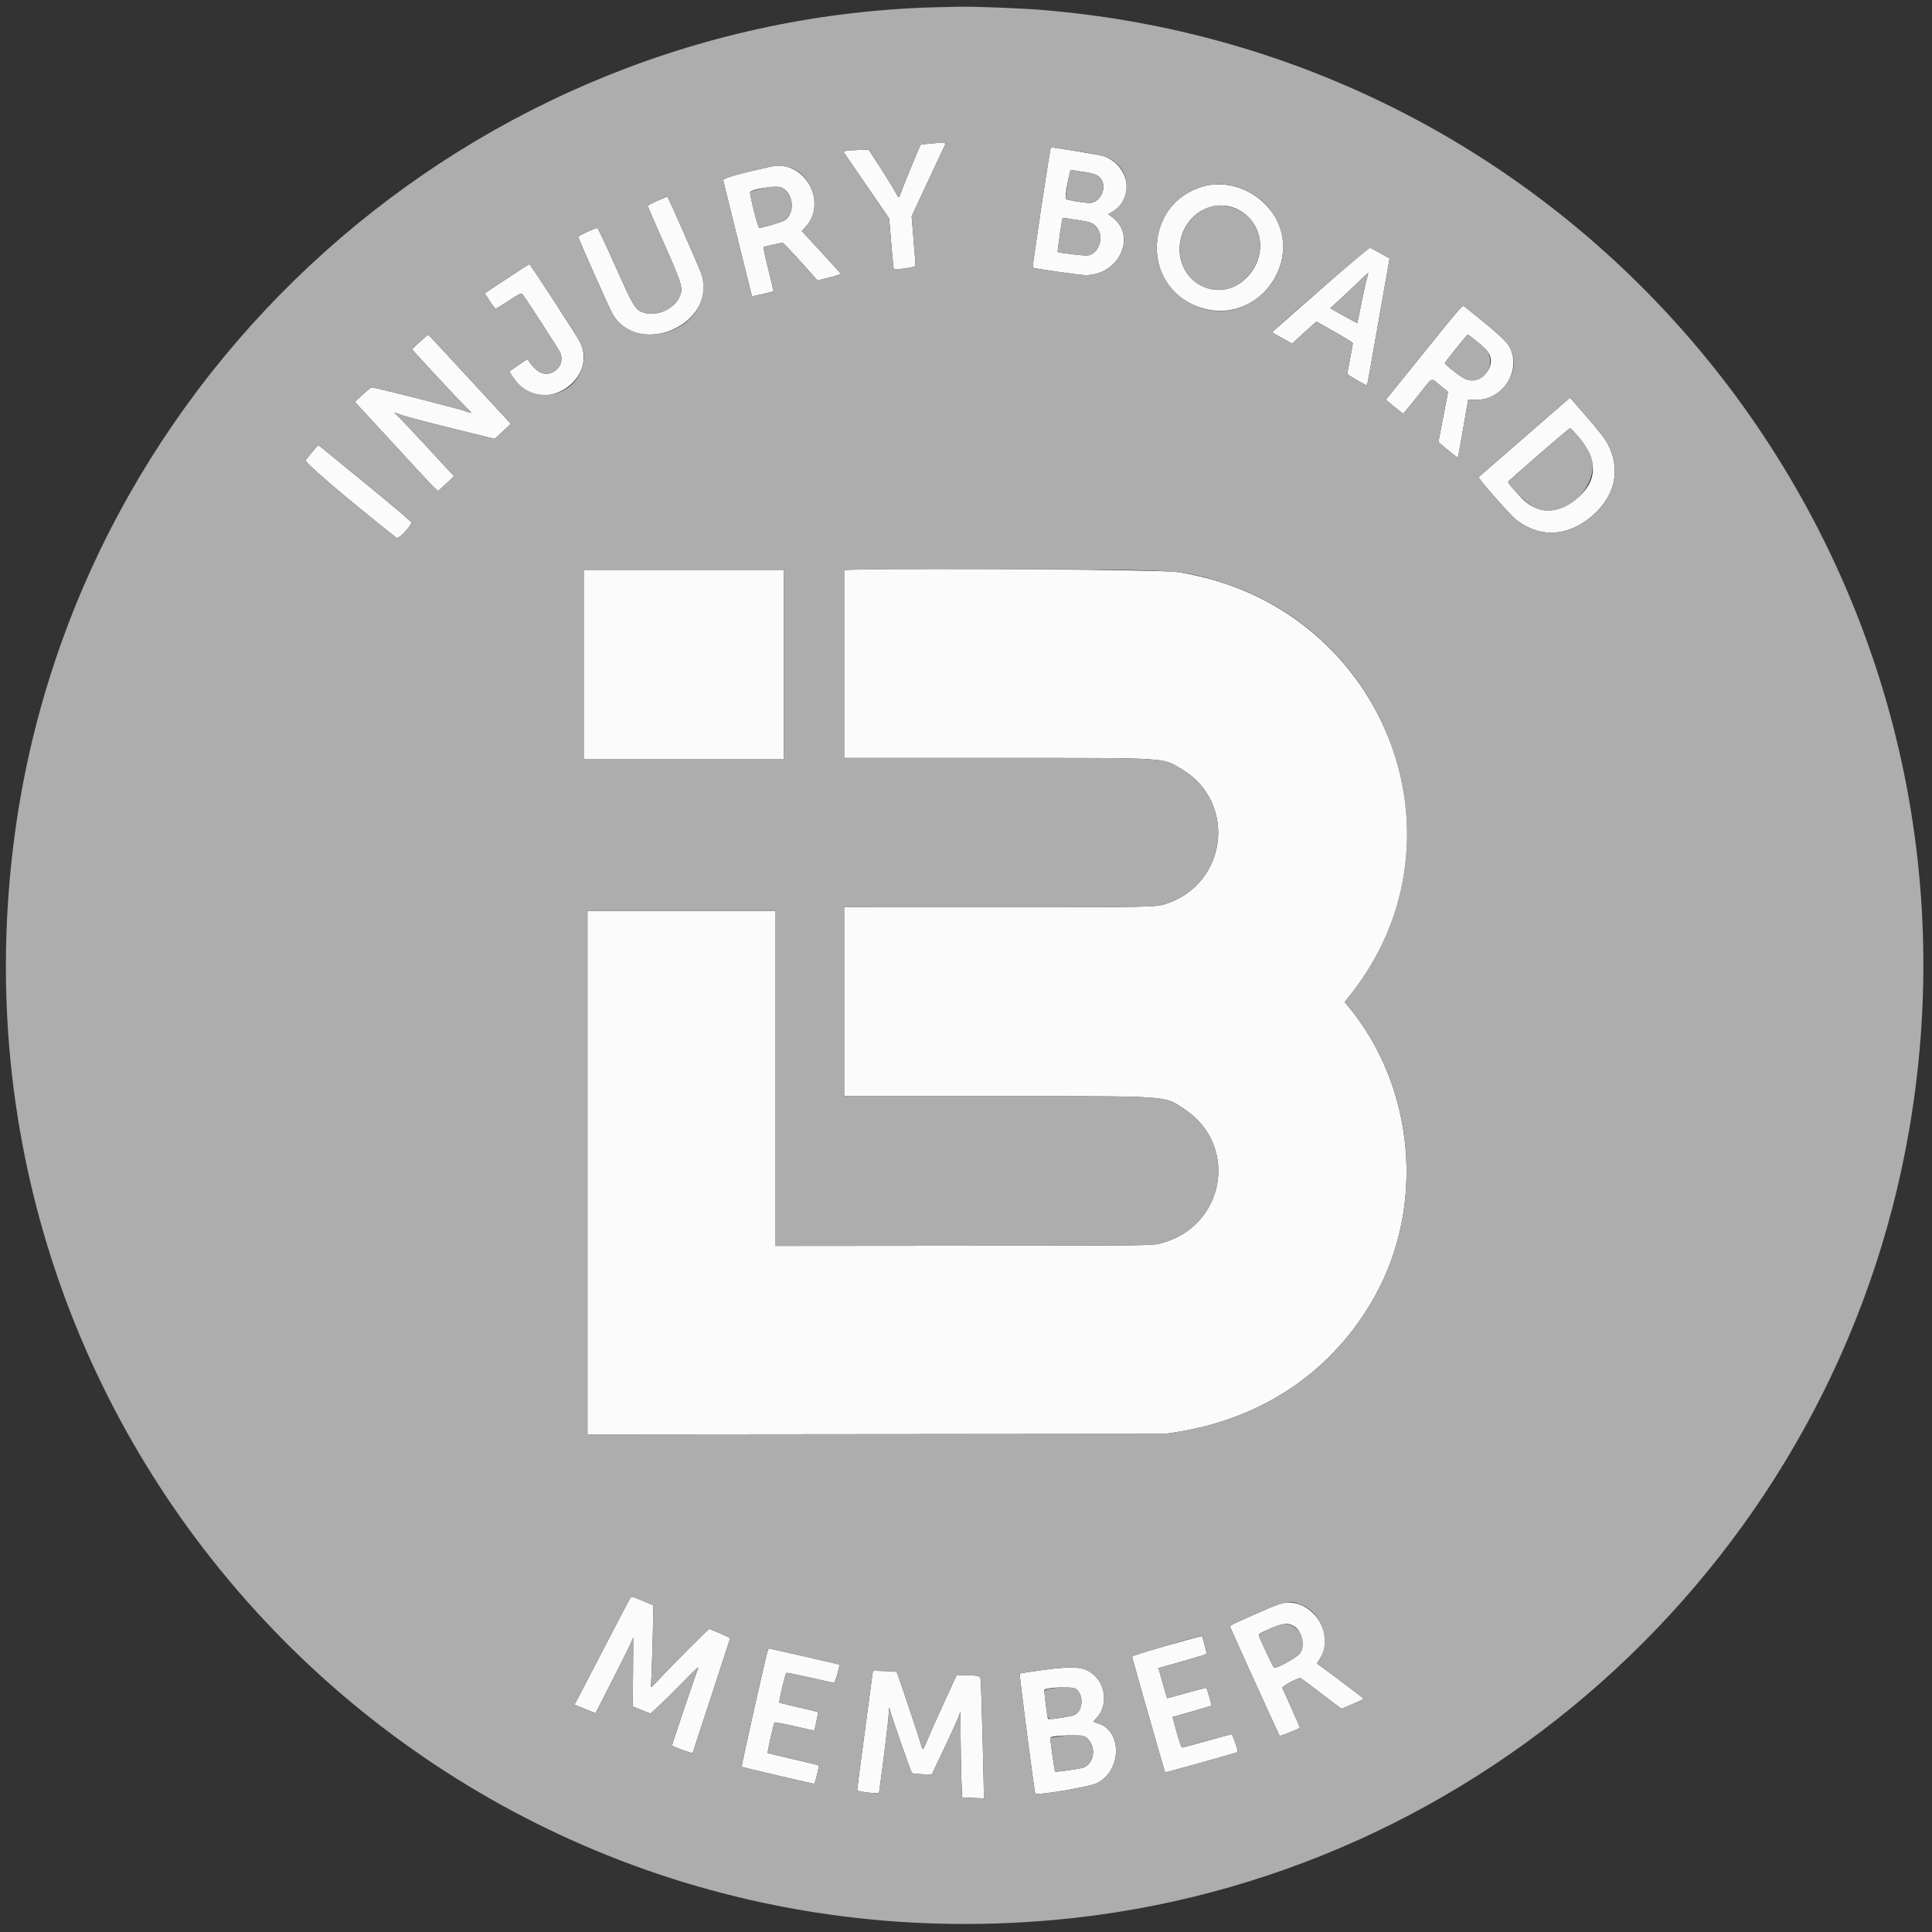 <svg id="ibmemberbadge" xmlns="http://www.w3.org/2000/svg" xmlns:xlink="http://www.w3.org/1999/xlink" viewBox="0, 0, 400, 400" preserveAspectRatio="xMidYMid meet"><rect x="0" y="0" width="400" height="400" fill="#333333" stroke="none"/><title>Injury Board Member Badge</title><g id="svgg"><path id="path0" d="M192.257 29.751 C 191.375 29.836,190.633 29.933,190.607 29.965 C 190.442 30.174,186.652 39.388,186.460 40.048 C 186.147 41.122,186.067 41.090,185.259 39.568 C 184.880 38.856,183.506 36.633,182.205 34.628 L 179.839 30.983 177.856 31.039 C 176.765 31.070,175.581 31.157,175.223 31.231 L 174.574 31.367 179.335 38.293 L 184.095 45.220 184.521 50.367 C 184.755 53.198,184.985 55.552,185.031 55.599 C 185.371 55.939,189.545 55.379,189.548 54.993 C 189.549 54.766,189.369 52.379,189.147 49.688 L 188.744 44.796 192.129 37.520 C 193.991 33.518,195.599 30.087,195.702 29.894 C 195.917 29.492,195.237 29.464,192.257 29.751 M215.586 42.908 C 214.557 49.731,213.756 55.355,213.807 55.406 C 213.994 55.593,223.630 56.972,224.748 56.973 C 231.769 56.974,235.479 48.727,230.184 44.891 L 229.444 44.355 230.290 43.860 C 234.987 41.107,233.914 34.253,228.483 32.322 C 227.849 32.096,218.285 30.504,217.565 30.504 C 217.506 30.504,216.615 36.086,215.586 42.908 M159.712 34.469 C 153.371 35.851,149.616 36.912,149.716 37.293 C 149.775 37.516,151.132 43.007,152.732 49.496 C 154.332 55.986,155.660 61.319,155.683 61.348 C 155.719 61.393,159.994 60.410,160.152 60.320 C 160.182 60.303,159.694 58.243,159.068 55.742 C 158.290 52.642,157.998 51.173,158.149 51.122 C 158.628 50.962,161.772 50.264,162.016 50.264 C 162.158 50.264,163.848 52.020,165.771 54.167 L 169.267 58.070 171.684 57.464 C 173.013 57.131,174.082 56.778,174.058 56.679 C 174.035 56.580,172.213 54.553,170.010 52.174 L 166.005 47.850 166.828 46.941 C 171.495 41.786,166.479 32.993,159.712 34.469 M224.420 35.605 C 226.839 35.961,227.600 36.328,228.165 37.414 C 229.119 39.251,227.599 42.014,225.634 42.014 C 224.401 42.014,220.624 41.374,220.619 41.164 C 220.582 39.565,221.503 35.127,221.857 35.202 C 222.075 35.248,223.229 35.430,224.420 35.605 M249.255 38.551 C 236.894 41.902,236.053 59.132,248.037 63.505 C 261.035 68.249,271.617 51.956,261.874 42.201 C 258.518 38.840,253.519 37.395,249.255 38.551 M161.790 38.823 C 164.305 39.874,164.704 44.234,162.413 45.650 C 161.863 45.990,157.806 47.190,157.193 47.193 C 156.912 47.195,155.094 39.934,155.322 39.721 C 156.041 39.052,160.768 38.396,161.790 38.823 M136.067 41.586 C 134.986 42.071,134.101 42.545,134.101 42.641 C 134.101 42.736,135.622 46.238,137.481 50.424 C 141.374 59.187,141.537 59.783,140.560 61.711 C 139.427 63.946,136.175 65.434,133.713 64.843 C 131.596 64.335,131.329 63.922,127.388 55.065 C 125.462 50.736,123.789 47.194,123.670 47.193 C 123.232 47.192,119.721 48.832,119.717 49.040 C 119.711 49.314,125.882 63.226,126.659 64.693 C 131.782 74.360,148.520 67.305,145.262 56.852 C 144.855 55.545,138.298 40.664,138.140 40.688 C 138.082 40.697,137.149 41.101,136.067 41.586 M256.115 43.288 C 261.587 45.884,262.554 53.080,258.032 57.554 C 252.078 63.445,242.693 57.990,244.433 49.650 C 245.582 44.140,251.323 41.014,256.115 43.288 M223.213 45.573 C 225.723 45.956,226.194 46.120,226.903 46.862 C 228.703 48.746,227.718 52.409,225.286 52.877 C 224.648 53.000,219.212 52.369,218.989 52.147 C 218.915 52.072,219.812 45.760,219.960 45.315 C 220.016 45.147,220.248 45.101,220.669 45.173 C 221.013 45.232,222.158 45.412,223.213 45.573 M273.930 59.485 C 268.722 64.043,264.216 68.007,263.916 68.294 L 263.372 68.817 265.441 69.983 L 267.509 71.148 269.215 69.579 C 270.154 68.716,271.293 67.688,271.745 67.295 L 272.568 66.580 276.332 68.707 C 278.402 69.876,280.095 70.932,280.094 71.052 C 280.094 71.173,279.835 72.602,279.519 74.228 C 279.203 75.855,278.945 77.280,278.945 77.396 C 278.945 77.598,282.941 79.920,283.050 79.781 C 283.079 79.743,284.137 73.816,285.400 66.609 L 287.697 53.506 285.842 52.465 C 284.821 51.892,283.855 51.373,283.693 51.311 C 283.494 51.234,280.348 53.869,273.930 59.485 M104.904 57.713 L 100.359 60.719 101.408 62.350 C 101.985 63.247,102.542 63.959,102.646 63.932 C 102.749 63.905,103.969 63.144,105.355 62.241 C 107.418 60.897,107.919 60.645,108.117 60.851 C 108.571 61.326,115.724 72.376,115.992 73.017 C 116.759 74.853,115.746 76.781,113.728 77.324 C 112.356 77.694,110.775 76.753,109.524 74.825 L 109.216 74.349 107.366 75.569 C 106.348 76.240,105.516 76.847,105.516 76.918 C 105.516 77.231,106.737 78.929,107.537 79.729 C 113.325 85.518,123.630 78.341,120.148 70.946 C 119.547 69.670,109.785 54.665,109.572 54.691 C 109.504 54.700,107.403 56.059,104.904 57.713 M282.955 57.844 C 282.748 58.582,282.238 60.902,281.821 63.002 C 281.404 65.101,281.037 66.844,281.006 66.876 C 280.974 66.907,279.703 66.232,278.181 65.375 L 275.414 63.817 277.515 61.886 C 278.671 60.825,280.435 59.162,281.435 58.191 C 282.435 57.220,283.270 56.444,283.292 56.465 C 283.313 56.487,283.162 57.107,282.955 57.844 M294.854 72.938 L 286.935 82.754 287.686 83.404 C 288.100 83.761,288.904 84.413,289.473 84.852 L 290.508 85.651 291.201 84.845 C 291.583 84.401,292.887 82.789,294.101 81.263 C 296.707 77.983,296.187 78.170,298.176 79.800 L 299.804 81.135 299.354 83.493 C 299.106 84.790,298.657 87.123,298.357 88.677 L 297.812 91.502 298.306 91.954 C 299.205 92.774,301.795 94.816,301.849 94.745 C 301.877 94.707,302.365 92.000,302.933 88.729 L 303.965 82.782 305.700 82.782 C 311.051 82.782,314.861 77.049,312.723 72.214 C 312.073 70.747,310.480 69.283,303.191 63.455 C 302.776 63.123,302.738 63.166,294.854 72.938 M86.910 70.784 L 85.283 72.294 85.663 72.730 C 87.131 74.414,95.833 83.731,96.647 84.489 C 97.885 85.643,97.850 85.694,96.234 85.086 C 94.891 84.580,77.570 80.185,76.982 80.201 C 76.795 80.206,75.930 80.885,75.059 81.711 L 73.475 83.213 80.797 91.151 C 91.491 102.745,90.501 101.736,90.913 101.447 C 91.108 101.311,91.885 100.616,92.641 99.903 L 94.015 98.606 88.362 92.492 C 85.253 89.129,82.424 86.142,82.074 85.854 C 81.725 85.566,81.585 85.379,81.765 85.437 C 81.944 85.496,82.737 85.774,83.528 86.054 C 84.319 86.335,88.893 87.533,93.694 88.716 L 102.422 90.867 104.096 89.313 L 105.770 87.759 97.285 78.556 C 92.619 73.494,88.742 69.335,88.669 69.313 C 88.597 69.292,87.805 69.954,86.910 70.784 M305.324 70.327 C 307.240 71.851,307.894 72.511,308.335 73.367 C 309.771 76.155,306.295 79.763,303.405 78.485 C 302.384 78.033,299.047 75.426,299.138 75.151 C 299.223 74.897,303.762 69.256,303.880 69.258 C 303.936 69.258,304.585 69.739,305.324 70.327 M315.667 90.487 C 310.506 94.967,306.219 98.696,306.140 98.773 C 305.931 98.980,312.477 106.449,313.792 107.504 C 318.371 111.176,323.768 111.217,328.633 107.616 C 334.151 103.533,335.784 97.674,332.957 92.103 C 332.299 90.806,331.130 89.302,327.924 85.631 L 325.051 82.341 315.667 90.487 M326.800 90.449 C 330.996 95.394,330.770 99.847,326.138 103.486 C 322.450 106.384,318.621 106.424,315.530 103.598 C 314.471 102.631,312.230 100.039,312.230 99.782 C 312.230 99.571,324.854 88.631,325.084 88.643 C 325.189 88.649,325.961 89.461,326.800 90.449 M64.727 93.466 C 64.105 94.231,63.447 95.044,63.263 95.274 C 62.953 95.662,71.261 102.763,82.041 111.323 C 82.443 111.642,84.264 109.901,85.241 108.265 C 85.327 108.122,81.921 105.218,75.925 100.321 C 70.728 96.075,66.336 92.483,66.165 92.338 C 65.892 92.106,65.723 92.238,64.727 93.466 M177.122 117.937 L 174.772 117.997 174.772 137.464 L 174.772 156.930 206.114 156.930 C 242.687 156.930,240.521 156.800,244.667 159.258 C 256.116 166.047,254.154 182.980,241.439 187.117 C 239.283 187.819,238.797 187.828,206.571 187.820 L 174.772 187.812 174.772 207.383 L 174.772 226.954 206.114 226.954 C 243.017 226.954,240.910 226.811,245.192 229.622 C 256.700 237.177,253.539 254.270,240.040 257.483 C 238.381 257.878,238.099 257.881,199.472 257.916 L 160.576 257.951 160.576 223.268 L 160.576 188.585 141.103 188.585 L 121.631 188.585 121.631 242.785 L 121.631 296.986 181.439 296.930 L 241.247 296.874 243.933 296.441 C 261.789 293.558,276.200 283.607,284.685 268.300 C 295.135 249.449,292.858 224.915,279.119 208.333 L 278.394 207.458 279.458 206.127 C 305.746 173.240,286.072 124.923,243.753 118.438 C 240.552 117.947,191.178 117.576,177.122 117.937 M120.863 137.554 L 120.863 157.122 141.583 157.122 L 162.302 157.122 162.302 137.554 L 162.302 117.986 141.583 117.986 L 120.863 117.986 120.863 137.554 M130.201 331.367 C 129.947 331.815,127.816 335.894,125.467 340.432 C 123.118 344.969,120.692 349.636,120.074 350.802 L 118.953 352.923 121.096 353.819 C 122.275 354.311,123.258 354.695,123.280 354.671 C 123.455 354.485,129.964 341.649,130.452 340.528 C 130.796 339.736,131.089 339.074,131.103 339.057 C 131.116 339.039,131.098 342.238,131.063 346.166 L 130.999 353.308 132.827 354.047 L 134.655 354.786 136.368 353.222 C 137.310 352.361,139.608 350.094,141.474 348.183 C 144.142 345.449,144.795 344.866,144.534 345.447 C 144.102 346.411,139.071 361.293,139.150 361.373 C 139.489 361.712,143.341 363.112,143.409 362.921 C 143.751 361.963,151.174 339.256,151.175 339.166 C 151.175 339.046,147.088 337.266,146.813 337.266 C 146.630 337.266,138.572 345.369,136.224 347.914 C 134.903 349.345,134.653 349.544,134.761 349.080 C 134.873 348.599,135.227 337.299,135.246 333.612 L 135.252 332.356 133.094 331.451 C 130.503 330.365,130.765 330.372,130.201 331.367 M265.277 331.992 C 264.326 332.231,262.543 332.986,255.867 335.979 C 255.150 336.300,254.603 336.657,254.651 336.771 C 255.292 338.302,264.824 359.275,264.930 359.387 C 265.046 359.509,268.834 357.993,269.115 357.711 C 269.176 357.651,266.000 350.457,265.488 349.494 C 265.317 349.174,268.489 347.431,269.233 347.435 C 269.351 347.436,271.286 348.861,273.531 350.601 C 275.777 352.341,277.686 353.765,277.774 353.765 C 277.916 353.765,282.202 351.872,282.369 351.736 C 282.439 351.678,273.480 344.930,272.910 344.611 C 272.609 344.442,272.632 344.350,273.167 343.580 C 276.808 338.347,271.429 330.446,265.277 331.992 M267.951 336.716 C 269.505 337.671,270.192 340.580,269.245 342.196 C 268.768 343.010,264.381 345.489,263.775 345.287 C 263.616 345.234,260.895 339.464,260.619 338.595 C 260.540 338.347,260.950 338.086,262.503 337.393 C 265.566 336.026,266.616 335.895,267.951 336.716 M241.535 340.716 C 236.227 342.233,234.353 342.842,234.389 343.041 C 234.492 343.609,241.136 366.860,241.219 366.943 C 241.306 367.030,256.052 362.908,256.207 362.754 C 256.405 362.555,255.209 359.042,254.950 359.062 C 254.799 359.074,252.494 359.700,249.827 360.453 C 247.160 361.206,244.872 361.822,244.743 361.822 C 244.603 361.821,244.153 360.541,243.629 358.656 C 243.145 356.916,242.757 355.492,242.766 355.492 C 242.870 355.492,250.807 353.188,250.840 353.148 C 250.906 353.067,249.898 349.594,249.772 349.468 C 249.712 349.408,247.862 349.874,245.659 350.504 C 243.457 351.133,241.643 351.628,241.627 351.603 C 241.611 351.579,241.368 350.739,241.088 349.736 C 240.807 348.734,240.414 347.341,240.213 346.640 L 239.848 345.367 244.768 343.973 C 247.474 343.205,249.743 342.527,249.809 342.464 C 249.926 342.353,249.017 338.919,248.825 338.746 C 248.772 338.699,245.492 339.585,241.535 340.716 M158.870 342.014 C 158.062 345.137,153.457 365.703,153.545 365.791 C 153.654 365.900,168.140 369.288,168.546 369.299 C 168.751 369.305,169.662 365.665,169.496 365.499 C 169.445 365.449,167.069 364.871,164.216 364.216 C 161.363 363.561,158.989 362.986,158.940 362.937 C 158.834 362.830,160.186 356.792,160.358 356.608 C 160.425 356.537,162.293 356.895,164.508 357.405 C 166.724 357.915,168.553 358.317,168.572 358.300 C 168.672 358.207,169.453 354.522,169.385 354.461 C 169.341 354.421,167.536 353.983,165.374 353.488 C 163.212 352.992,161.405 352.549,161.359 352.502 C 161.195 352.339,162.593 346.427,162.815 346.340 C 162.939 346.292,165.141 346.735,167.707 347.324 C 170.274 347.914,172.510 348.395,172.677 348.395 C 172.924 348.394,173.945 344.807,173.750 344.623 C 173.694 344.571,159.391 341.295,159.218 341.295 C 159.129 341.295,158.972 341.619,158.870 342.014 M215.790 345.768 C 213.290 346.110,211.192 346.442,211.128 346.506 C 210.990 346.644,214.166 371.161,214.346 371.340 C 214.783 371.777,225.459 369.983,227.074 369.201 C 232.258 366.690,232.425 358.285,227.319 356.816 C 226.197 356.494,226.211 356.543,227.005 355.728 C 229.220 353.454,229.092 349.320,226.736 347.024 C 224.727 345.068,222.656 344.830,215.790 345.768 M180.719 345.957 C 180.719 346.020,179.986 351.525,179.089 358.189 C 178.192 364.853,177.458 370.456,177.458 370.640 C 177.458 370.937,181.710 371.450,181.972 371.184 C 182.093 371.062,183.834 357.209,183.957 355.396 L 184.087 353.477 184.422 354.628 C 184.933 356.389,188.622 366.883,188.798 367.082 C 188.884 367.178,189.843 367.291,190.928 367.332 L 192.902 367.408 195.260 362.457 C 196.557 359.734,197.896 356.815,198.234 355.971 L 198.849 354.436 198.882 359.424 C 198.900 362.168,198.973 366.148,199.046 368.269 L 199.177 372.126 201.400 372.245 C 202.623 372.310,203.654 372.333,203.691 372.296 C 203.782 372.205,203.170 348.899,203.050 347.885 C 202.939 346.947,202.816 346.906,199.905 346.827 L 198.084 346.778 195.352 352.718 C 193.849 355.984,192.302 359.456,191.913 360.432 C 191.069 362.552,191.039 362.563,190.600 360.911 C 190.273 359.678,185.781 346.293,185.652 346.163 C 185.532 346.044,180.719 345.842,180.719 345.957 M222.683 349.652 C 224.411 350.785,224.303 354.101,222.508 355.030 C 221.778 355.407,217.124 356.104,216.970 355.859 C 216.834 355.642,216.134 349.941,216.232 349.844 C 216.769 349.316,221.934 349.161,222.683 349.652 M224.790 359.640 C 227.001 361.278,226.754 364.942,224.365 365.952 C 223.754 366.210,218.577 366.938,218.426 366.787 C 218.347 366.709,217.380 359.856,217.436 359.777 C 217.836 359.221,224.067 359.104,224.790 359.640 " stroke="none" fill="#fbfbfb" fill-rule="evenodd"/><path id="path1" d="M194.724 1.474 C 97.773 3.609,15.683 77.151,2.993 173.237 C -13.787 300.308,90.708 409.085,218.417 397.489 C 307.092 389.437,380.165 321.835,395.286 233.861 C 415.122 118.458,331.908 11.299,215.252 2.022 C 211.137 1.695,201.618 1.329,198.753 1.388 C 197.751 1.408,195.938 1.447,194.724 1.474 M195.702 29.894 C 195.599 30.087,193.991 33.518,192.129 37.520 L 188.744 44.796 189.147 49.688 C 189.369 52.379,189.549 54.766,189.548 54.993 C 189.545 55.379,185.371 55.939,185.031 55.599 C 184.985 55.552,184.755 53.198,184.521 50.367 L 184.095 45.220 179.335 38.293 L 174.574 31.367 175.223 31.231 C 175.581 31.157,176.765 31.070,177.856 31.039 L 179.839 30.983 182.205 34.628 C 183.506 36.633,184.880 38.856,185.259 39.568 C 186.067 41.090,186.147 41.122,186.460 40.048 C 186.652 39.388,190.442 30.174,190.607 29.965 C 190.674 29.880,193.686 29.601,194.875 29.571 C 195.800 29.547,195.872 29.575,195.702 29.894 M222.649 31.260 C 228.863 32.205,229.950 32.572,231.597 34.277 C 234.229 37.002,233.554 41.947,230.290 43.860 L 229.444 44.355 230.184 44.891 C 235.479 48.727,231.769 56.974,224.748 56.973 C 223.630 56.972,213.994 55.593,213.807 55.406 C 213.686 55.285,217.425 30.504,217.565 30.504 C 217.623 30.504,219.911 30.844,222.649 31.260 M163.714 34.730 C 168.489 36.517,170.198 43.218,166.828 46.941 L 166.005 47.850 170.010 52.174 C 172.213 54.553,174.035 56.580,174.058 56.679 C 174.082 56.778,173.013 57.131,171.684 57.464 L 169.267 58.070 165.771 54.167 C 163.848 52.020,162.158 50.264,162.016 50.264 C 161.772 50.264,158.628 50.962,158.149 51.122 C 157.998 51.173,158.290 52.642,159.068 55.742 C 159.694 58.243,160.182 60.303,160.152 60.320 C 159.994 60.410,155.719 61.393,155.683 61.348 C 155.660 61.319,154.332 55.986,152.732 49.496 C 151.132 43.007,149.775 37.516,149.716 37.293 C 149.616 36.912,153.371 35.851,159.712 34.469 C 160.785 34.235,162.729 34.362,163.714 34.730 M221.037 38.038 C 220.804 39.645,220.616 41.051,220.619 41.164 C 220.624 41.374,224.401 42.014,225.634 42.014 C 227.599 42.014,229.119 39.251,228.165 37.414 C 227.600 36.328,226.839 35.961,224.420 35.605 C 223.229 35.430,222.075 35.248,221.857 35.202 C 221.482 35.123,221.435 35.286,221.037 38.038 M256.211 38.754 C 265.774 41.752,268.778 53.086,261.913 60.271 C 252.103 70.539,235.483 60.016,240.368 46.630 C 242.737 40.138,249.656 36.698,256.211 38.754 M157.506 39.075 C 156.398 39.344,155.415 39.634,155.322 39.721 C 155.094 39.934,156.912 47.195,157.193 47.193 C 157.806 47.190,161.863 45.990,162.413 45.650 C 164.217 44.535,164.472 41.528,162.918 39.681 C 161.876 38.442,160.675 38.308,157.506 39.075 M141.580 48.201 C 145.420 56.875,145.612 57.413,145.612 59.496 C 145.612 69.076,131.092 73.058,126.659 64.693 C 125.882 63.226,119.711 49.314,119.717 49.040 C 119.721 48.832,123.232 47.192,123.670 47.193 C 123.789 47.194,125.462 50.736,127.388 55.065 C 131.329 63.922,131.596 64.335,133.713 64.843 C 136.175 65.434,139.427 63.946,140.560 61.711 C 141.537 59.783,141.374 59.187,137.481 50.424 C 135.622 46.238,134.101 42.736,134.101 42.641 C 134.101 42.503,137.721 40.753,138.140 40.688 C 138.199 40.679,139.747 44.060,141.580 48.201 M249.955 43.031 C 241.799 46.468,242.552 58.460,251.014 59.909 C 257.918 61.092,263.391 52.617,259.704 46.453 C 257.786 43.247,253.235 41.649,249.955 43.031 M219.960 45.315 C 219.812 45.760,218.915 52.072,218.989 52.147 C 219.212 52.369,224.648 53.000,225.286 52.877 C 227.718 52.409,228.703 48.746,226.903 46.862 C 226.194 46.120,225.723 45.956,223.213 45.573 C 222.158 45.412,221.013 45.232,220.669 45.173 C 220.248 45.101,220.016 45.147,219.960 45.315 M285.842 52.465 L 287.697 53.506 285.400 66.609 C 284.137 73.816,283.079 79.743,283.050 79.781 C 282.941 79.920,278.945 77.598,278.945 77.396 C 278.945 77.280,279.203 75.855,279.519 74.228 C 279.835 72.602,280.094 71.173,280.094 71.052 C 280.095 70.932,278.402 69.876,276.332 68.707 L 272.568 66.580 271.745 67.295 C 271.293 67.688,270.154 68.716,269.215 69.579 L 267.509 71.148 265.441 69.983 L 263.372 68.817 263.916 68.294 C 266.825 65.500,283.454 51.219,283.693 51.311 C 283.855 51.373,284.821 51.892,285.842 52.465 M114.637 62.206 C 121.111 72.073,121.420 72.782,120.582 75.879 C 118.759 82.614,109.853 83.886,106.088 77.950 C 105.346 76.779,105.245 76.968,107.366 75.569 L 109.216 74.349 109.524 74.825 C 110.775 76.753,112.356 77.694,113.728 77.324 C 115.746 76.781,116.759 74.853,115.992 73.017 C 115.724 72.376,108.571 61.326,108.117 60.851 C 107.919 60.645,107.418 60.897,105.355 62.241 C 103.969 63.144,102.749 63.905,102.646 63.932 C 102.542 63.959,101.985 63.247,101.408 62.350 L 100.359 60.719 104.904 57.713 C 107.403 56.059,109.504 54.700,109.572 54.691 C 109.640 54.683,111.919 58.065,114.637 62.206 M281.435 58.191 C 280.435 59.162,278.671 60.825,277.515 61.886 L 275.414 63.817 278.181 65.375 C 279.703 66.232,280.974 66.907,281.006 66.876 C 281.037 66.844,281.404 65.101,281.821 63.002 C 282.238 60.902,282.748 58.582,282.955 57.844 C 283.162 57.107,283.313 56.487,283.292 56.465 C 283.270 56.444,282.435 57.220,281.435 58.191 M306.960 66.500 C 311.925 70.515,312.817 71.583,313.290 74.076 C 314.085 78.270,310.151 82.782,305.700 82.782 L 303.965 82.782 302.933 88.729 C 302.365 92.000,301.877 94.707,301.849 94.745 C 301.795 94.816,299.205 92.774,298.306 91.954 L 297.812 91.502 298.357 88.677 C 298.657 87.123,299.106 84.790,299.354 83.493 L 299.804 81.135 298.176 79.800 C 296.187 78.170,296.707 77.983,294.101 81.263 C 292.887 82.789,291.583 84.401,291.201 84.845 L 290.508 85.651 289.473 84.852 C 288.904 84.413,288.100 83.761,287.686 83.404 L 286.935 82.754 294.854 72.938 C 302.738 63.166,302.776 63.123,303.191 63.455 C 303.421 63.639,305.117 65.009,306.960 66.500 M97.285 78.556 L 105.770 87.759 104.096 89.313 L 102.422 90.867 93.694 88.716 C 88.893 87.533,84.319 86.335,83.528 86.054 C 82.737 85.774,81.944 85.496,81.765 85.437 C 81.585 85.379,81.725 85.566,82.074 85.854 C 82.424 86.142,85.253 89.129,88.362 92.492 L 94.015 98.606 92.641 99.903 C 91.885 100.616,91.108 101.311,90.913 101.447 C 90.501 101.736,91.491 102.745,80.797 91.151 L 73.475 83.213 75.059 81.711 C 75.930 80.885,76.795 80.206,76.982 80.201 C 77.570 80.185,94.891 84.580,96.234 85.086 C 97.850 85.694,97.885 85.643,96.647 84.489 C 95.833 83.731,87.131 74.414,85.663 72.730 L 85.283 72.294 86.910 70.784 C 87.805 69.954,88.597 69.292,88.669 69.313 C 88.742 69.335,92.619 73.494,97.285 78.556 M301.488 72.116 C 300.228 73.689,299.170 75.055,299.138 75.151 C 299.047 75.426,302.384 78.033,303.405 78.485 C 307.197 80.162,310.358 74.910,307.307 72.004 C 306.550 71.283,304.025 69.259,303.880 69.258 C 303.825 69.257,302.749 70.544,301.488 72.116 M331.654 90.072 C 336.109 96.056,334.920 102.964,328.633 107.616 C 323.768 111.217,318.371 111.176,313.792 107.504 C 312.477 106.449,305.931 98.980,306.140 98.773 C 306.219 98.696,310.506 94.967,315.667 90.487 L 325.051 82.341 327.924 85.631 C 329.504 87.440,331.183 89.439,331.654 90.072 M318.561 94.134 C 315.079 97.159,312.230 99.701,312.230 99.782 C 312.230 100.517,316.136 104.327,317.650 105.069 C 323.990 108.177,332.251 99.800,329.005 93.556 C 328.334 92.265,325.459 88.663,325.084 88.643 C 324.978 88.638,322.043 91.109,318.561 94.134 M75.925 100.321 C 81.921 105.218,85.327 108.122,85.241 108.265 C 84.264 109.901,82.443 111.642,82.041 111.323 C 71.261 102.763,62.953 95.662,63.263 95.274 C 65.730 92.191,65.850 92.069,66.165 92.338 C 66.336 92.483,70.728 96.075,75.925 100.321 M232.134 117.984 C 243.546 118.170,246.017 118.451,251.894 120.227 C 289.203 131.501,303.499 176.052,279.458 206.127 L 278.394 207.458 279.119 208.333 C 292.858 224.915,295.135 249.449,284.685 268.300 C 276.200 283.607,261.789 293.558,243.933 296.441 L 241.247 296.874 181.439 296.930 L 121.631 296.986 121.631 242.785 L 121.631 188.585 141.103 188.585 L 160.576 188.585 160.576 223.268 L 160.576 257.951 199.472 257.916 C 238.099 257.881,238.381 257.878,240.040 257.483 C 253.539 254.270,256.700 237.177,245.192 229.622 C 240.910 226.811,243.017 226.954,206.114 226.954 L 174.772 226.954 174.772 207.383 L 174.772 187.812 206.571 187.820 C 238.797 187.828,239.283 187.819,241.439 187.117 C 254.154 182.980,256.116 166.047,244.667 159.258 C 240.521 156.800,242.687 156.930,206.114 156.930 L 174.772 156.930 174.772 137.464 L 174.772 117.997 177.122 117.937 C 182.386 117.802,223.113 117.836,232.134 117.984 M162.302 137.554 L 162.302 157.122 141.583 157.122 L 120.863 157.122 120.863 137.554 L 120.863 117.986 141.583 117.986 L 162.302 117.986 162.302 137.554 M133.094 331.451 L 135.252 332.356 135.246 333.612 C 135.227 337.299,134.873 348.599,134.761 349.080 C 134.653 349.544,134.903 349.345,136.224 347.914 C 138.572 345.369,146.630 337.266,146.813 337.266 C 147.088 337.266,151.175 339.046,151.175 339.166 C 151.174 339.256,143.751 361.963,143.409 362.921 C 143.341 363.112,139.489 361.712,139.150 361.373 C 139.071 361.293,144.102 346.411,144.534 345.447 C 144.795 344.866,144.142 345.449,141.474 348.183 C 139.608 350.094,137.310 352.361,136.368 353.222 L 134.655 354.786 132.827 354.047 L 130.999 353.308 131.063 346.166 C 131.098 342.238,131.116 339.039,131.103 339.057 C 131.089 339.074,130.796 339.736,130.452 340.528 C 129.964 341.649,123.455 354.485,123.280 354.671 C 123.258 354.695,122.275 354.311,121.096 353.819 L 118.953 352.923 120.074 350.802 C 120.692 349.636,123.118 344.969,125.467 340.432 C 130.157 331.373,130.600 330.553,130.799 330.549 C 130.874 330.547,131.906 330.953,133.094 331.451 M269.777 332.410 C 273.800 334.207,275.589 340.099,273.167 343.580 C 272.632 344.350,272.609 344.442,272.910 344.611 C 273.480 344.930,282.439 351.678,282.369 351.736 C 282.202 351.872,277.916 353.765,277.774 353.765 C 277.686 353.765,275.777 352.341,273.531 350.601 C 271.286 348.861,269.351 347.436,269.233 347.435 C 268.489 347.431,265.317 349.174,265.488 349.494 C 266.000 350.457,269.176 357.651,269.115 357.711 C 268.834 357.993,265.046 359.509,264.930 359.387 C 264.824 359.275,255.292 338.302,254.651 336.771 C 254.603 336.657,255.150 336.300,255.867 335.979 C 266.412 331.252,266.902 331.126,269.777 332.410 M265.241 336.325 C 263.673 336.704,260.512 338.257,260.619 338.595 C 260.895 339.464,263.616 345.234,263.775 345.287 C 264.381 345.489,268.768 343.010,269.245 342.196 C 270.905 339.362,268.325 335.578,265.241 336.325 M249.425 340.591 C 250.039 342.732,250.611 342.316,244.768 343.973 L 239.848 345.367 240.213 346.640 C 240.414 347.341,240.807 348.734,241.088 349.736 C 241.368 350.739,241.611 351.579,241.627 351.603 C 241.643 351.628,243.457 351.133,245.659 350.504 C 247.862 349.874,249.712 349.408,249.772 349.468 C 249.898 349.594,250.906 353.067,250.840 353.148 C 250.807 353.188,242.870 355.492,242.766 355.492 C 242.757 355.492,243.145 356.916,243.629 358.656 C 244.153 360.541,244.603 361.821,244.743 361.822 C 244.872 361.822,247.160 361.206,249.827 360.453 C 252.494 359.700,254.799 359.074,254.950 359.062 C 255.209 359.042,256.405 362.555,256.207 362.754 C 256.052 362.908,241.306 367.030,241.219 366.943 C 241.136 366.860,234.492 343.609,234.389 343.041 C 234.341 342.776,248.592 338.537,248.825 338.746 C 248.878 338.793,249.148 339.624,249.425 340.591 M166.549 342.944 C 170.491 343.850,173.732 344.606,173.750 344.623 C 173.945 344.807,172.924 348.394,172.677 348.395 C 172.510 348.395,170.274 347.914,167.707 347.324 C 165.141 346.735,162.939 346.292,162.815 346.340 C 162.593 346.427,161.195 352.339,161.359 352.502 C 161.405 352.549,163.212 352.992,165.374 353.488 C 167.536 353.983,169.341 354.421,169.385 354.461 C 169.453 354.522,168.672 358.207,168.572 358.300 C 168.553 358.317,166.724 357.915,164.508 357.405 C 162.293 356.895,160.425 356.537,160.358 356.608 C 160.186 356.792,158.834 362.830,158.940 362.937 C 158.989 362.986,161.363 363.561,164.216 364.216 C 167.069 364.871,169.445 365.449,169.496 365.499 C 169.662 365.665,168.751 369.305,168.546 369.299 C 168.140 369.288,153.654 365.900,153.545 365.791 C 153.457 365.703,158.062 345.137,158.870 342.014 C 159.099 341.126,158.146 341.011,166.549 342.944 M224.702 345.707 C 228.642 347.181,229.919 352.738,227.005 355.728 C 226.211 356.543,226.197 356.494,227.319 356.816 C 232.425 358.285,232.258 366.690,227.074 369.201 C 225.459 369.983,214.783 371.777,214.346 371.340 C 214.166 371.161,210.990 346.644,211.128 346.506 C 211.192 346.442,213.290 346.110,215.790 345.768 C 221.001 345.056,222.929 345.043,224.702 345.707 M185.652 346.163 C 185.781 346.293,190.273 359.678,190.600 360.911 C 191.039 362.563,191.069 362.552,191.913 360.432 C 192.302 359.456,193.849 355.984,195.352 352.718 L 198.084 346.778 199.905 346.827 C 202.816 346.906,202.939 346.947,203.050 347.885 C 203.170 348.899,203.782 372.205,203.691 372.296 C 203.654 372.333,202.623 372.310,201.400 372.245 L 199.177 372.126 199.046 368.269 C 198.973 366.148,198.900 362.168,198.882 359.424 L 198.849 354.436 198.234 355.971 C 197.896 356.815,196.557 359.734,195.260 362.457 L 192.902 367.408 190.928 367.332 C 189.843 367.291,188.884 367.178,188.798 367.082 C 188.622 366.883,184.933 356.389,184.422 354.628 L 184.087 353.477 183.957 355.396 C 183.834 357.209,182.093 371.062,181.972 371.184 C 181.710 371.450,177.458 370.937,177.458 370.640 C 177.458 370.456,178.192 364.853,179.089 358.189 C 179.986 351.525,180.719 346.020,180.719 345.957 C 180.719 345.842,185.532 346.044,185.652 346.163 M218.417 349.479 C 215.842 349.835,216.093 349.397,216.511 352.806 C 216.951 356.382,216.645 356.085,219.478 355.690 C 223.091 355.185,223.883 354.580,223.883 352.326 C 223.883 349.606,222.545 348.910,218.417 349.479 M219.568 359.455 C 218.408 359.616,217.448 359.760,217.436 359.777 C 217.380 359.856,218.347 366.709,218.426 366.787 C 218.577 366.938,223.754 366.210,224.365 365.952 C 226.754 364.942,227.001 361.278,224.790 359.640 C 224.095 359.125,222.397 359.065,219.568 359.455 " stroke="none" fill="#aeadae" fill-rule="evenodd"/></g></svg>